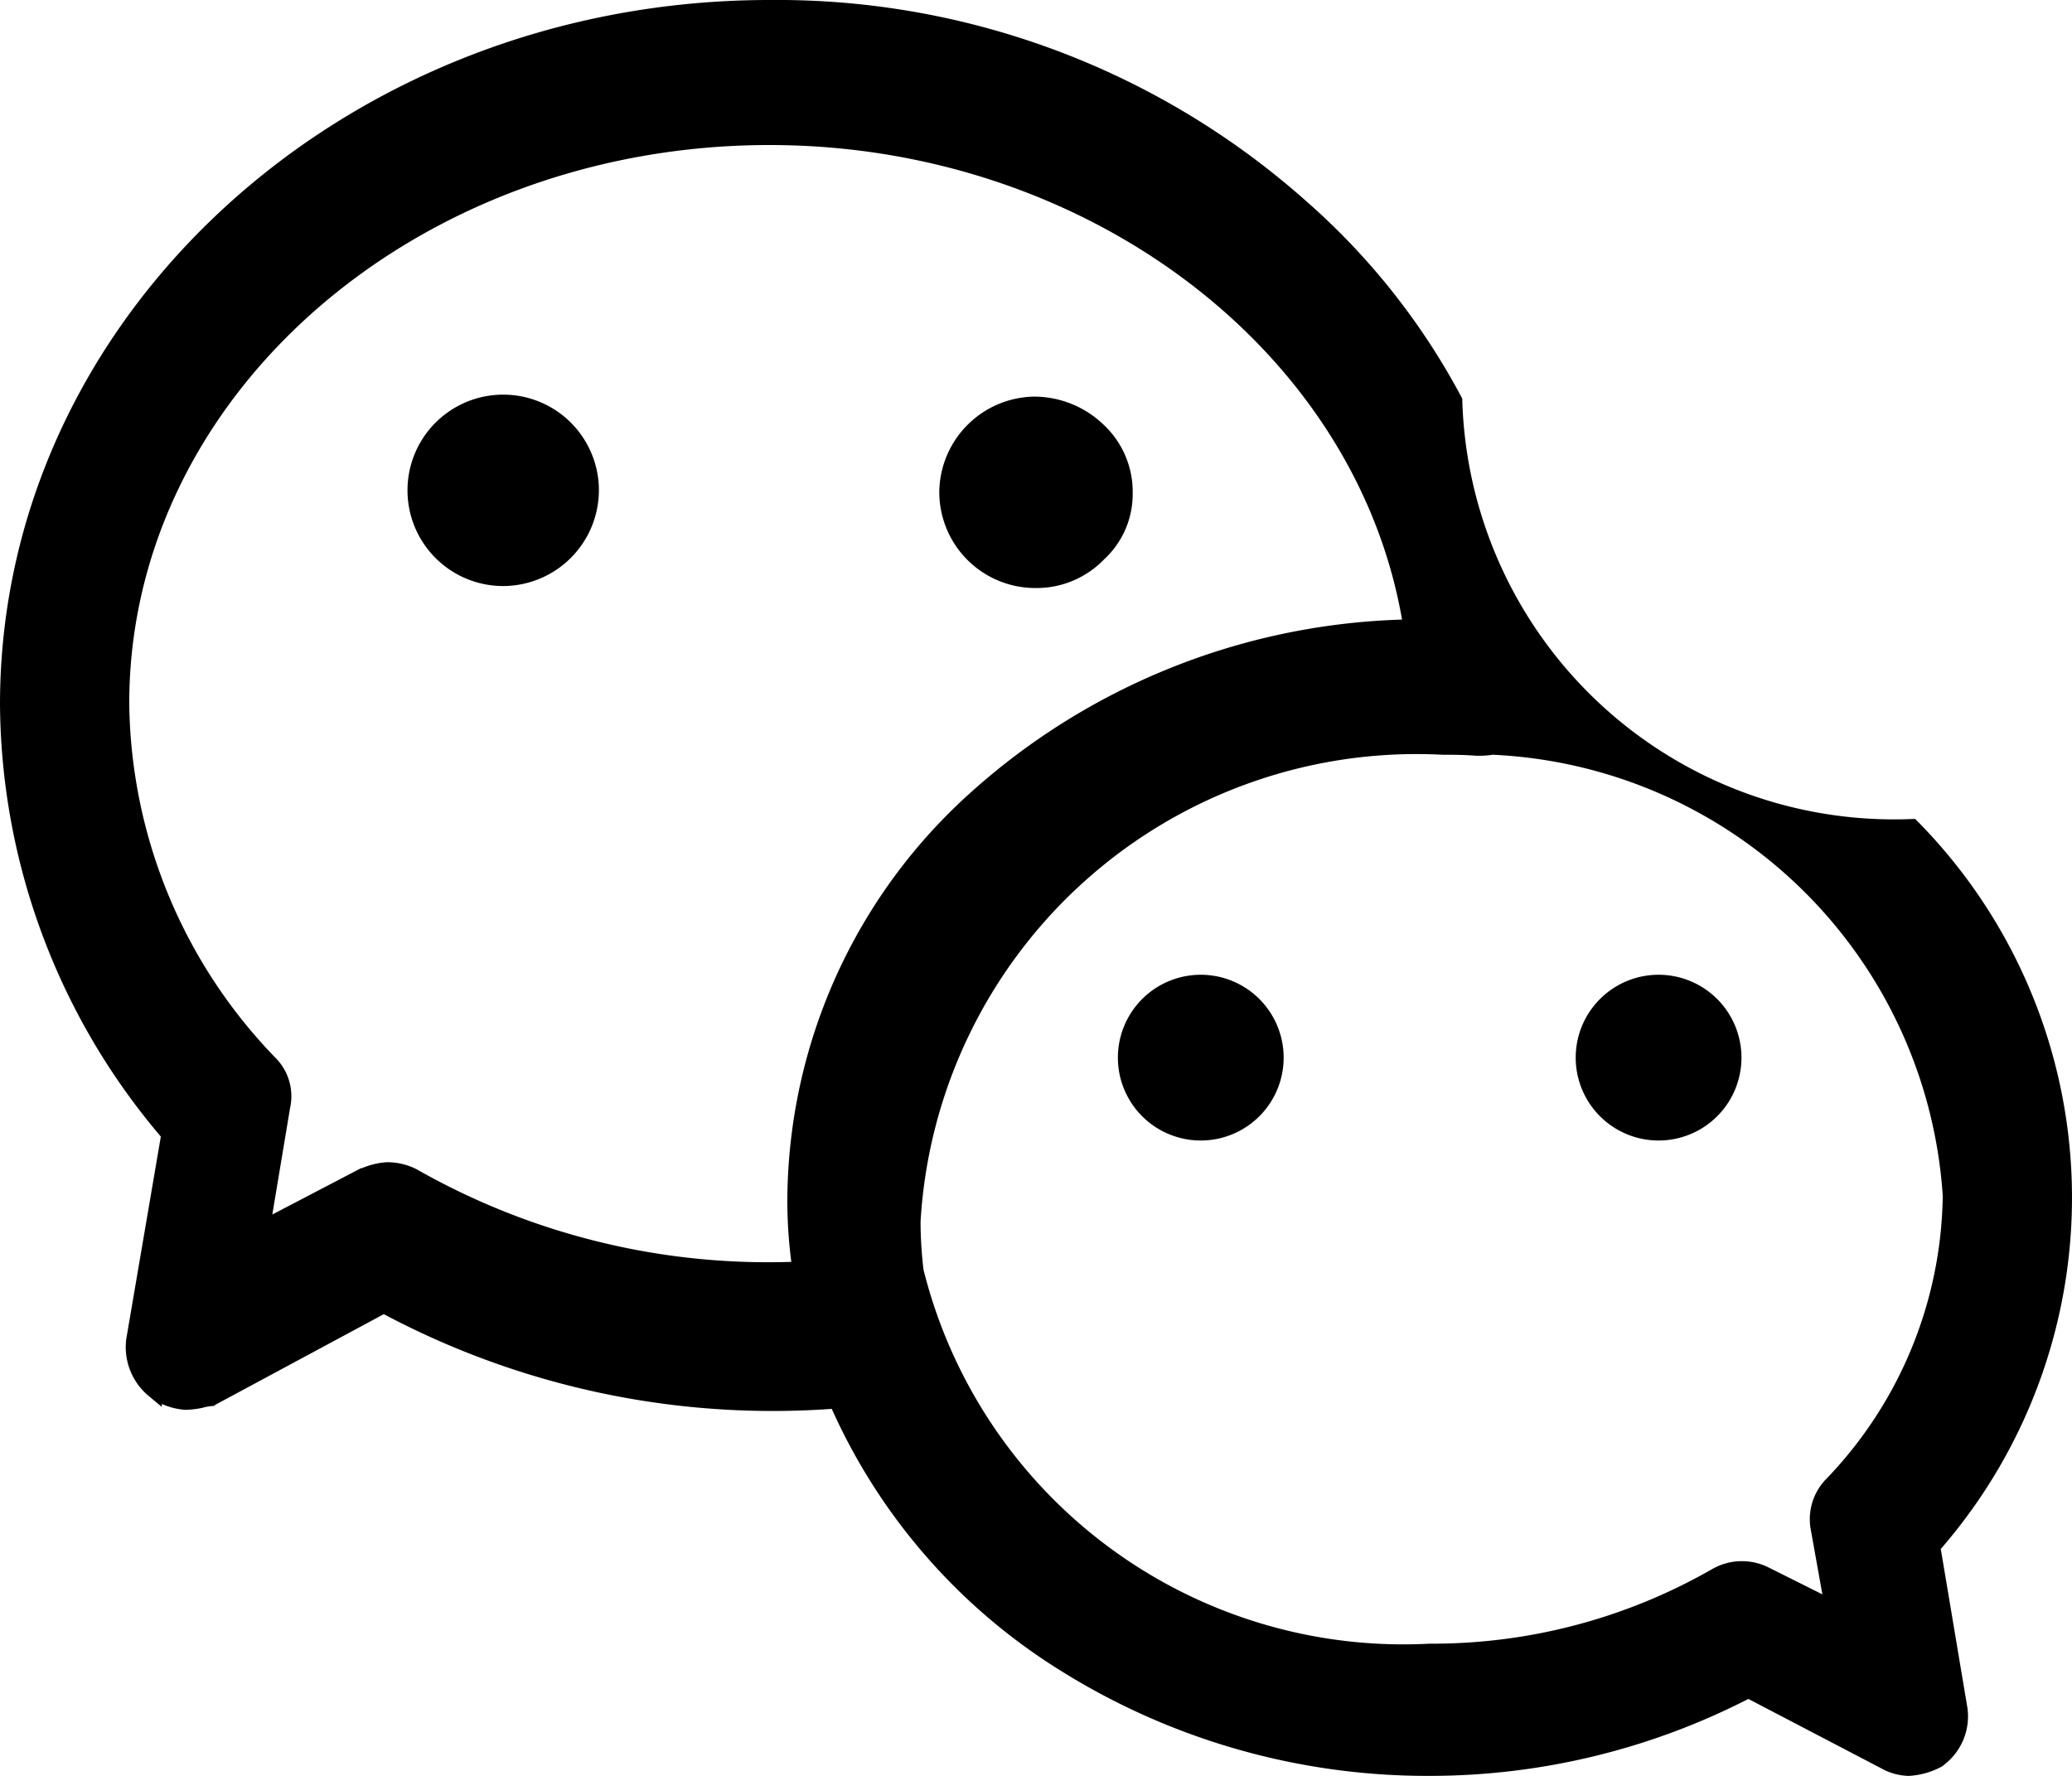 <svg xmlns="http://www.w3.org/2000/svg" width="21" height="18" viewBox="0 0 21 18">
  <defs>
    <style>
      .cls-1 {
        fill-rule: evenodd;
      }
    </style>
  </defs>
  <path id="形状_1000" data-name="形状 1000" class="cls-1" d="M1879.67,3586.7l0.27,1.61a0.618,0.618,0,0,1-.24.58l-0.01.01a0.791,0.791,0,0,1-.34.1h-0.01a0.6,0.6,0,0,1-.28-0.08l-1.34-.7a7.082,7.082,0,0,1-3.22.78h-0.01a7.009,7.009,0,0,1-3.73-1.06,6.023,6.023,0,0,1-2.33-2.66,8.4,8.4,0,0,1-4.54-.96l-1.71.92-0.01.01a0.5,0.5,0,0,0-.12.02,0.985,0.985,0,0,1-.17.02h0a0.706,0.706,0,0,1-.24-0.06v0.03l-0.12-.1a0.644,0.644,0,0,1-.24-0.59l0.35-2.05a6.829,6.829,0,0,1-1.63-4.38c0-3.94,3.5-7.14,7.8-7.14a8.066,8.066,0,0,1,5.44,2.04,7.019,7.019,0,0,1,1.58,2,4.378,4.378,0,0,0,4.59,4.26A5.431,5.431,0,0,1,1879.67,3586.7Zm-11.87-14.23c-3.58,0-6.49,2.54-6.49,5.66a5.238,5.238,0,0,0,1.49,3.6,0.551,0.551,0,0,1,.14.5l-0.18,1.08,0.9-.47h0.01a0.76,0.76,0,0,1,.25-0.06,0.658,0.658,0,0,1,.3.07h0a7.2,7.2,0,0,0,3.8.94,4.825,4.825,0,0,1-.04-0.65,5.581,5.581,0,0,1,1.85-4.1,6.841,6.841,0,0,1,4.38-1.76C1873.73,3574.53,1870.99,3572.47,1867.8,3572.47Zm7.33,6.18a0.97,0.97,0,0,1-.17.01c-0.13-.01-0.24-0.01-0.34-0.01a5.036,5.036,0,0,0-5.29,4.73,4.154,4.154,0,0,0,.03.49,5.013,5.013,0,0,0,5.13,3.79,5.7,5.7,0,0,0,2.87-.76,0.606,0.606,0,0,1,.57-0.01l0.54,0.27-0.12-.67a0.583,0.583,0,0,1,.15-0.49h0a4.216,4.216,0,0,0,1.19-2.88A4.792,4.792,0,0,0,1875.13,3578.65Zm1.68,3.91a0.84,0.84,0,1,1,0-1.68A0.84,0.84,0,0,1,1876.81,3582.56Zm-4.64,0a0.84,0.84,0,1,1,0-1.68A0.84,0.84,0,1,1,1872.17,3582.56Zm-2.65-6.56v-0.03a0.978,0.978,0,0,1,.96-0.95,1.017,1.017,0,0,1,.7.28,0.931,0.931,0,0,1,.3.67V3576a0.9,0.9,0,0,1-.29.67,0.951,0.951,0,0,1-.7.29h-0.01A0.973,0.973,0,0,1,1869.52,3576Zm-4.42.94a0.97,0.97,0,1,1,.97-0.97A0.973,0.973,0,0,1,1865.1,3576.94Z" transform="translate(-1860 -3571)"/>
</svg>
